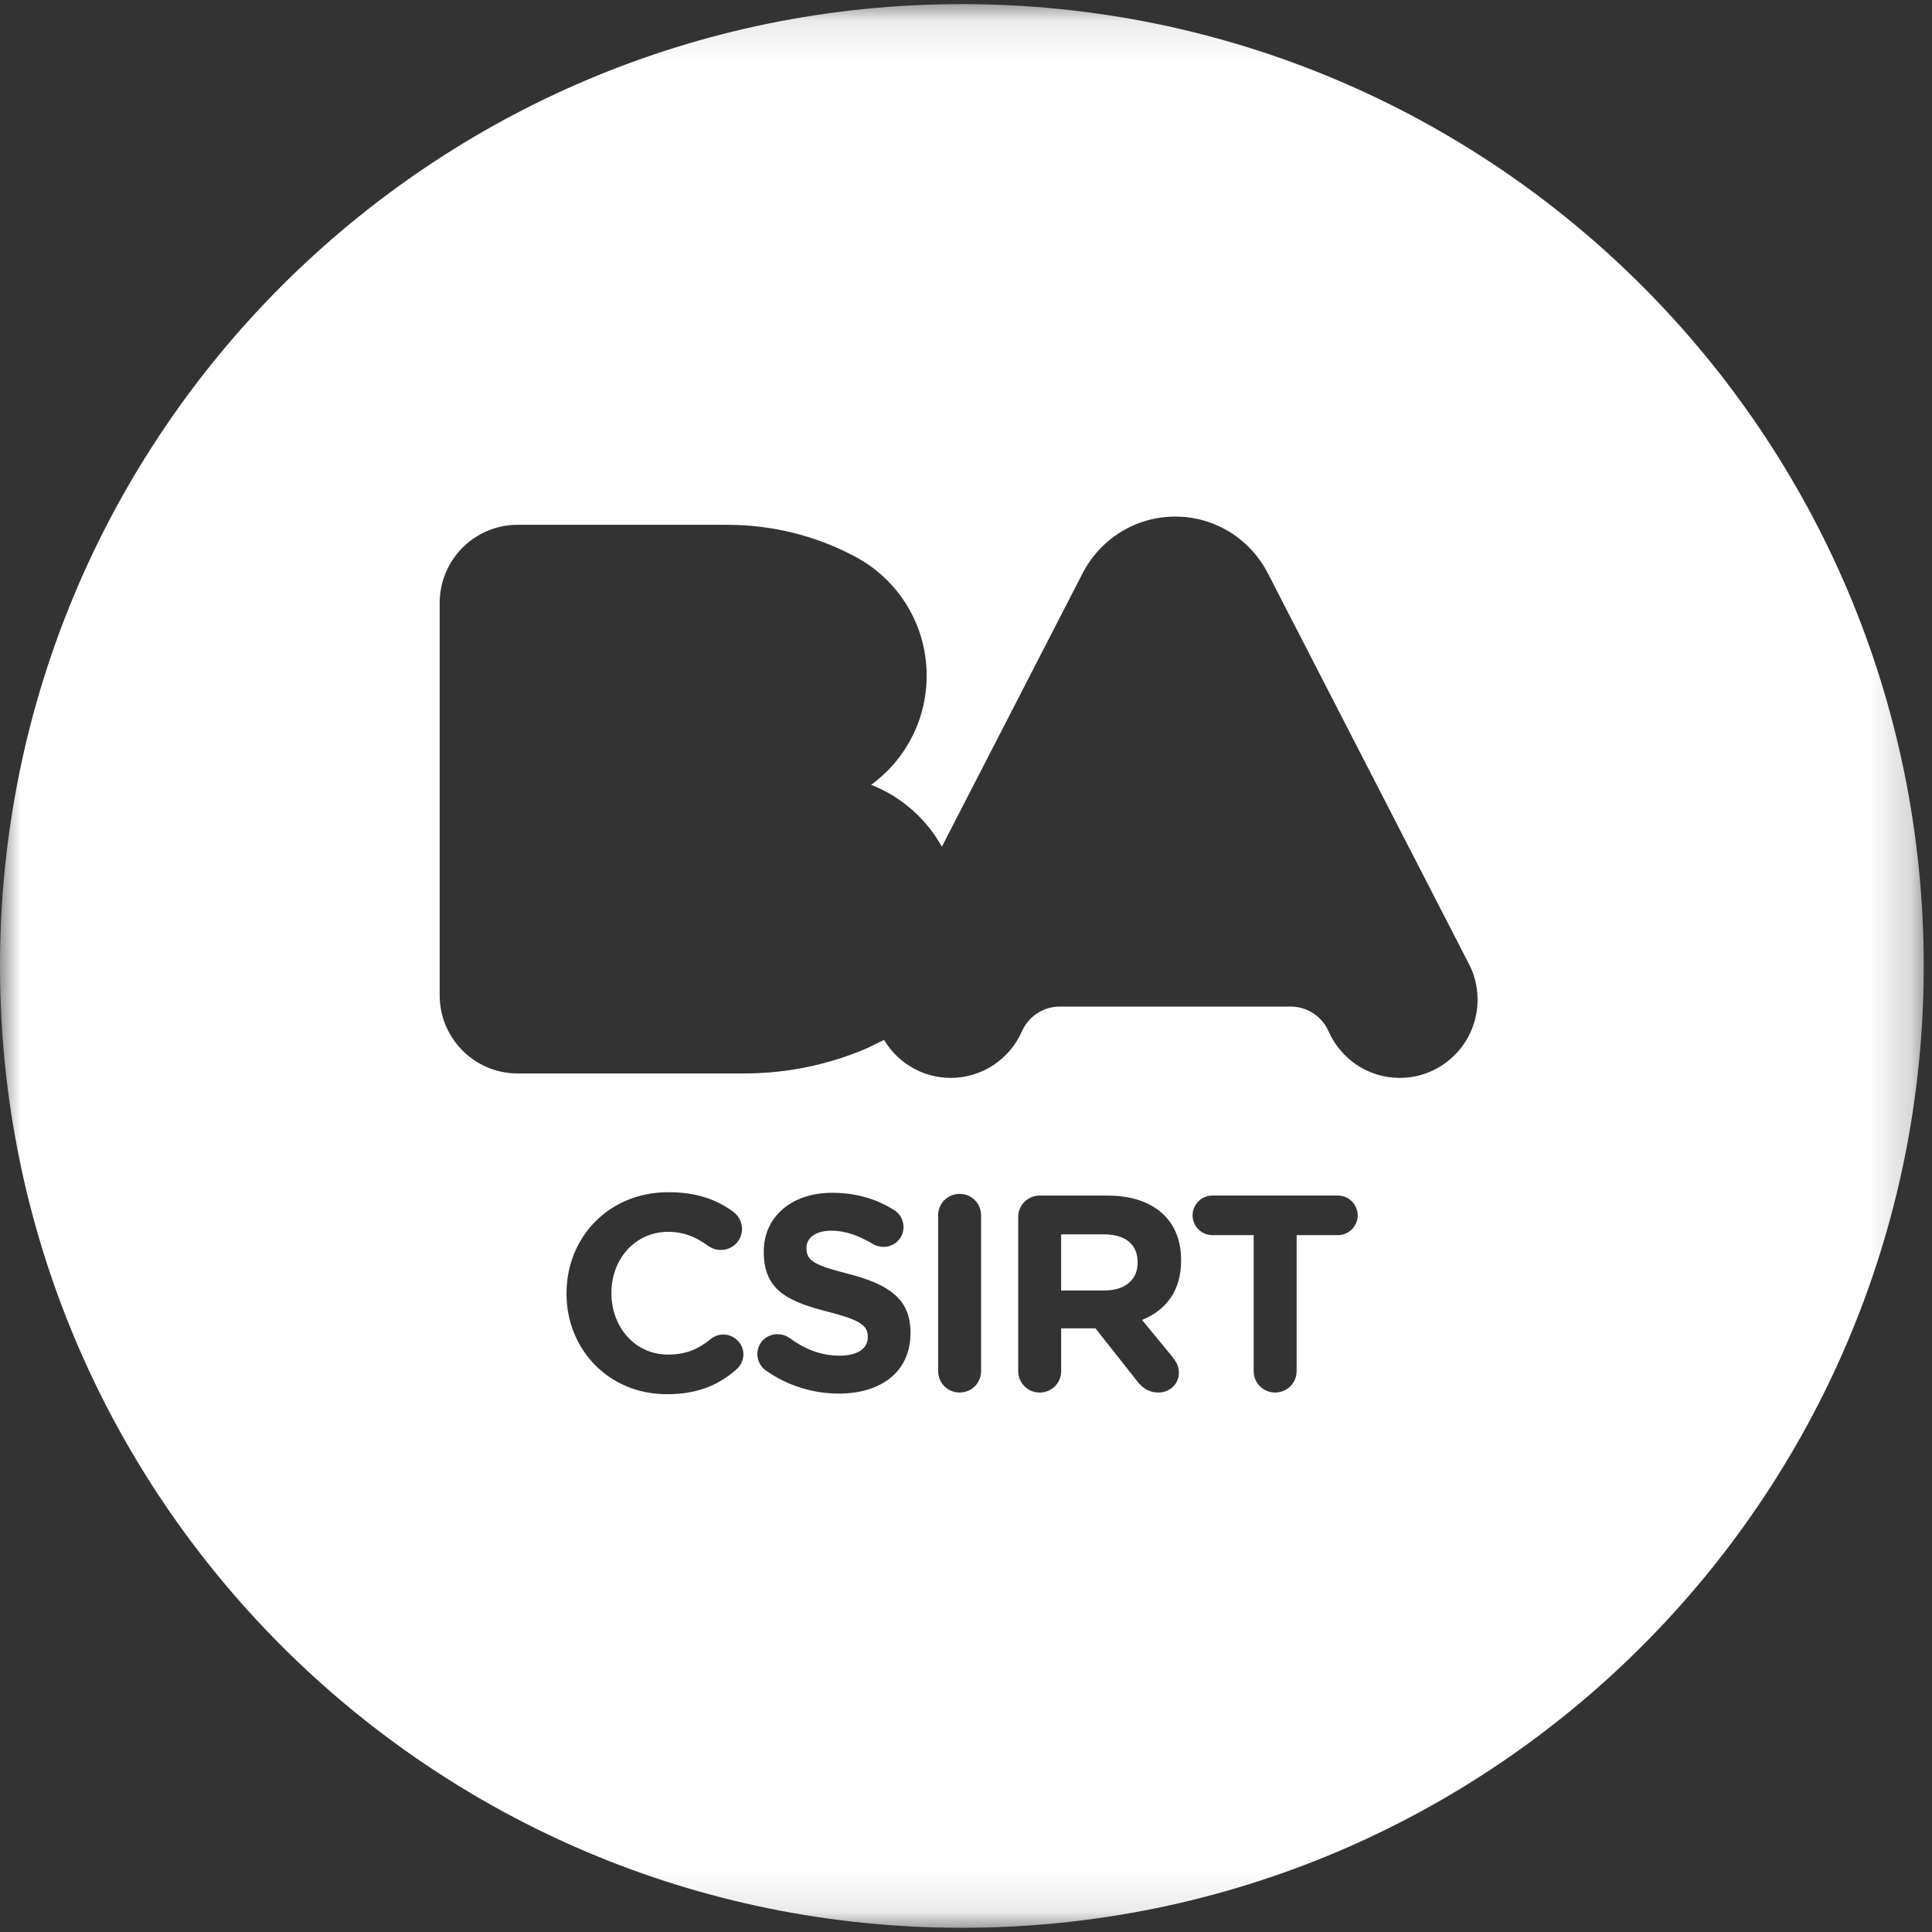 <svg width="47" height="47" viewBox="0 0 47 47" fill="none" xmlns="http://www.w3.org/2000/svg">
<rect x="0" y="0" width="47" height="47" fill="#333333" stroke="none"/>
<g clip-path="url(#clip0_35914_2224)">
<mask id="mask0_35914_2224" style="mask-type:luminance" maskUnits="userSpaceOnUse" x="0" y="0" width="47" height="47">
<path d="M46.799 0.1H0V46.898H46.799V0.1Z" fill="white"/>
</mask>
<g mask="url(#mask0_35914_2224)">
<path d="M23.399 0.1C36.323 0.1 46.799 10.576 46.799 23.499C46.799 36.422 36.323 46.898 23.399 46.898C10.476 46.898 0 36.422 0 23.499C5.52286e-05 10.576 10.476 0.1 23.399 0.1ZM16.259 29.003C14.8 29.003 13.782 30.11 13.782 31.46V31.474C13.782 32.837 14.82 33.917 16.218 33.917C16.978 33.917 17.481 33.693 17.908 33.32C18.003 33.239 18.085 33.109 18.085 32.946C18.085 32.682 17.86 32.465 17.596 32.465C17.474 32.465 17.365 32.512 17.284 32.58C16.986 32.818 16.693 32.953 16.252 32.953C15.438 32.953 14.874 32.274 14.874 31.46V31.446C14.874 30.632 15.451 29.967 16.252 29.967C16.625 29.967 16.931 30.089 17.223 30.307C17.297 30.354 17.392 30.408 17.535 30.408C17.82 30.408 18.051 30.184 18.051 29.899C18.051 29.716 17.955 29.567 17.847 29.485C17.453 29.194 16.971 29.003 16.259 29.003ZM20.243 29.017C19.273 29.017 18.58 29.587 18.58 30.448V30.462C18.58 31.405 19.197 31.67 20.154 31.914C20.948 32.118 21.111 32.254 21.111 32.519V32.532C21.111 32.81 20.853 32.98 20.426 32.98C19.965 32.979 19.571 32.816 19.212 32.552C19.144 32.504 19.049 32.457 18.913 32.457C18.642 32.457 18.424 32.668 18.424 32.94C18.424 33.102 18.506 33.251 18.621 33.333V33.332C19.151 33.712 19.782 33.902 20.406 33.902C21.431 33.902 22.15 33.373 22.15 32.43V32.416C22.15 31.588 21.607 31.242 20.644 30.991C19.823 30.781 19.619 30.678 19.619 30.366V30.354C19.619 30.123 19.829 29.939 20.23 29.939C20.555 29.939 20.881 30.054 21.227 30.258C21.308 30.305 21.39 30.333 21.492 30.333C21.763 30.333 21.98 30.122 21.98 29.851C21.98 29.647 21.864 29.505 21.749 29.436C21.322 29.165 20.82 29.017 20.243 29.017ZM25.293 29.085C25.002 29.085 24.77 29.316 24.77 29.607V33.355C24.771 33.646 25.002 33.877 25.293 33.877C25.584 33.877 25.815 33.646 25.815 33.355V32.315H26.65L27.668 33.605C27.79 33.761 27.946 33.877 28.184 33.877C28.434 33.877 28.679 33.687 28.679 33.395C28.679 33.232 28.612 33.123 28.51 32.994L27.783 32.111C28.36 31.874 28.733 31.412 28.733 30.666V30.652C28.733 30.205 28.591 29.831 28.326 29.566C28.014 29.254 27.545 29.085 26.941 29.085H25.293ZM23.345 29.044C23.053 29.044 22.822 29.274 22.822 29.566V33.353C22.822 33.645 23.053 33.876 23.345 33.876C23.636 33.876 23.867 33.645 23.867 33.353V29.566C23.867 29.275 23.636 29.044 23.345 29.044ZM29.493 29.084C29.229 29.084 29.012 29.302 29.012 29.566C29.012 29.831 29.229 30.048 29.493 30.048H30.498V33.353C30.498 33.645 30.729 33.876 31.02 33.876C31.312 33.876 31.543 33.645 31.543 33.353V30.048H32.547C32.812 30.048 33.029 29.831 33.029 29.566C33.029 29.302 32.812 29.084 32.547 29.084H29.493ZM26.854 30.028C27.363 30.028 27.675 30.259 27.675 30.707V30.721C27.675 31.121 27.383 31.392 26.874 31.393H25.814V30.028H26.854ZM28.591 12.567C27.597 12.567 26.74 13.139 26.322 13.975L22.913 20.597C22.532 19.916 21.925 19.379 21.192 19.092C22.011 18.499 22.543 17.53 22.543 16.436C22.543 15.17 21.827 14.073 20.78 13.529C19.858 13.041 18.806 12.767 17.69 12.767H12.592C11.544 12.767 10.696 13.619 10.696 14.67V24.21C10.696 25.261 11.544 26.114 12.592 26.114H18.106C19.168 26.114 20.18 25.893 21.099 25.498L21.448 25.327C21.468 25.319 21.488 25.309 21.506 25.298C21.837 25.85 22.439 26.222 23.128 26.222C23.895 26.222 24.557 25.764 24.855 25.102C25.003 24.755 25.338 24.507 25.732 24.488H31.447C31.843 24.507 32.177 24.755 32.326 25.102C32.623 25.764 33.285 26.222 34.051 26.222C35.099 26.222 35.945 25.368 35.945 24.318C35.945 23.978 35.858 23.659 35.7 23.383L30.858 13.975C30.44 13.138 29.583 12.567 28.591 12.567Z" fill="white"/>
</g>
</g>
<defs>
<clipPath id="clip0_35914_2224">
<rect width="47" height="47" fill="white"/>
</clipPath>
</defs>
</svg>
